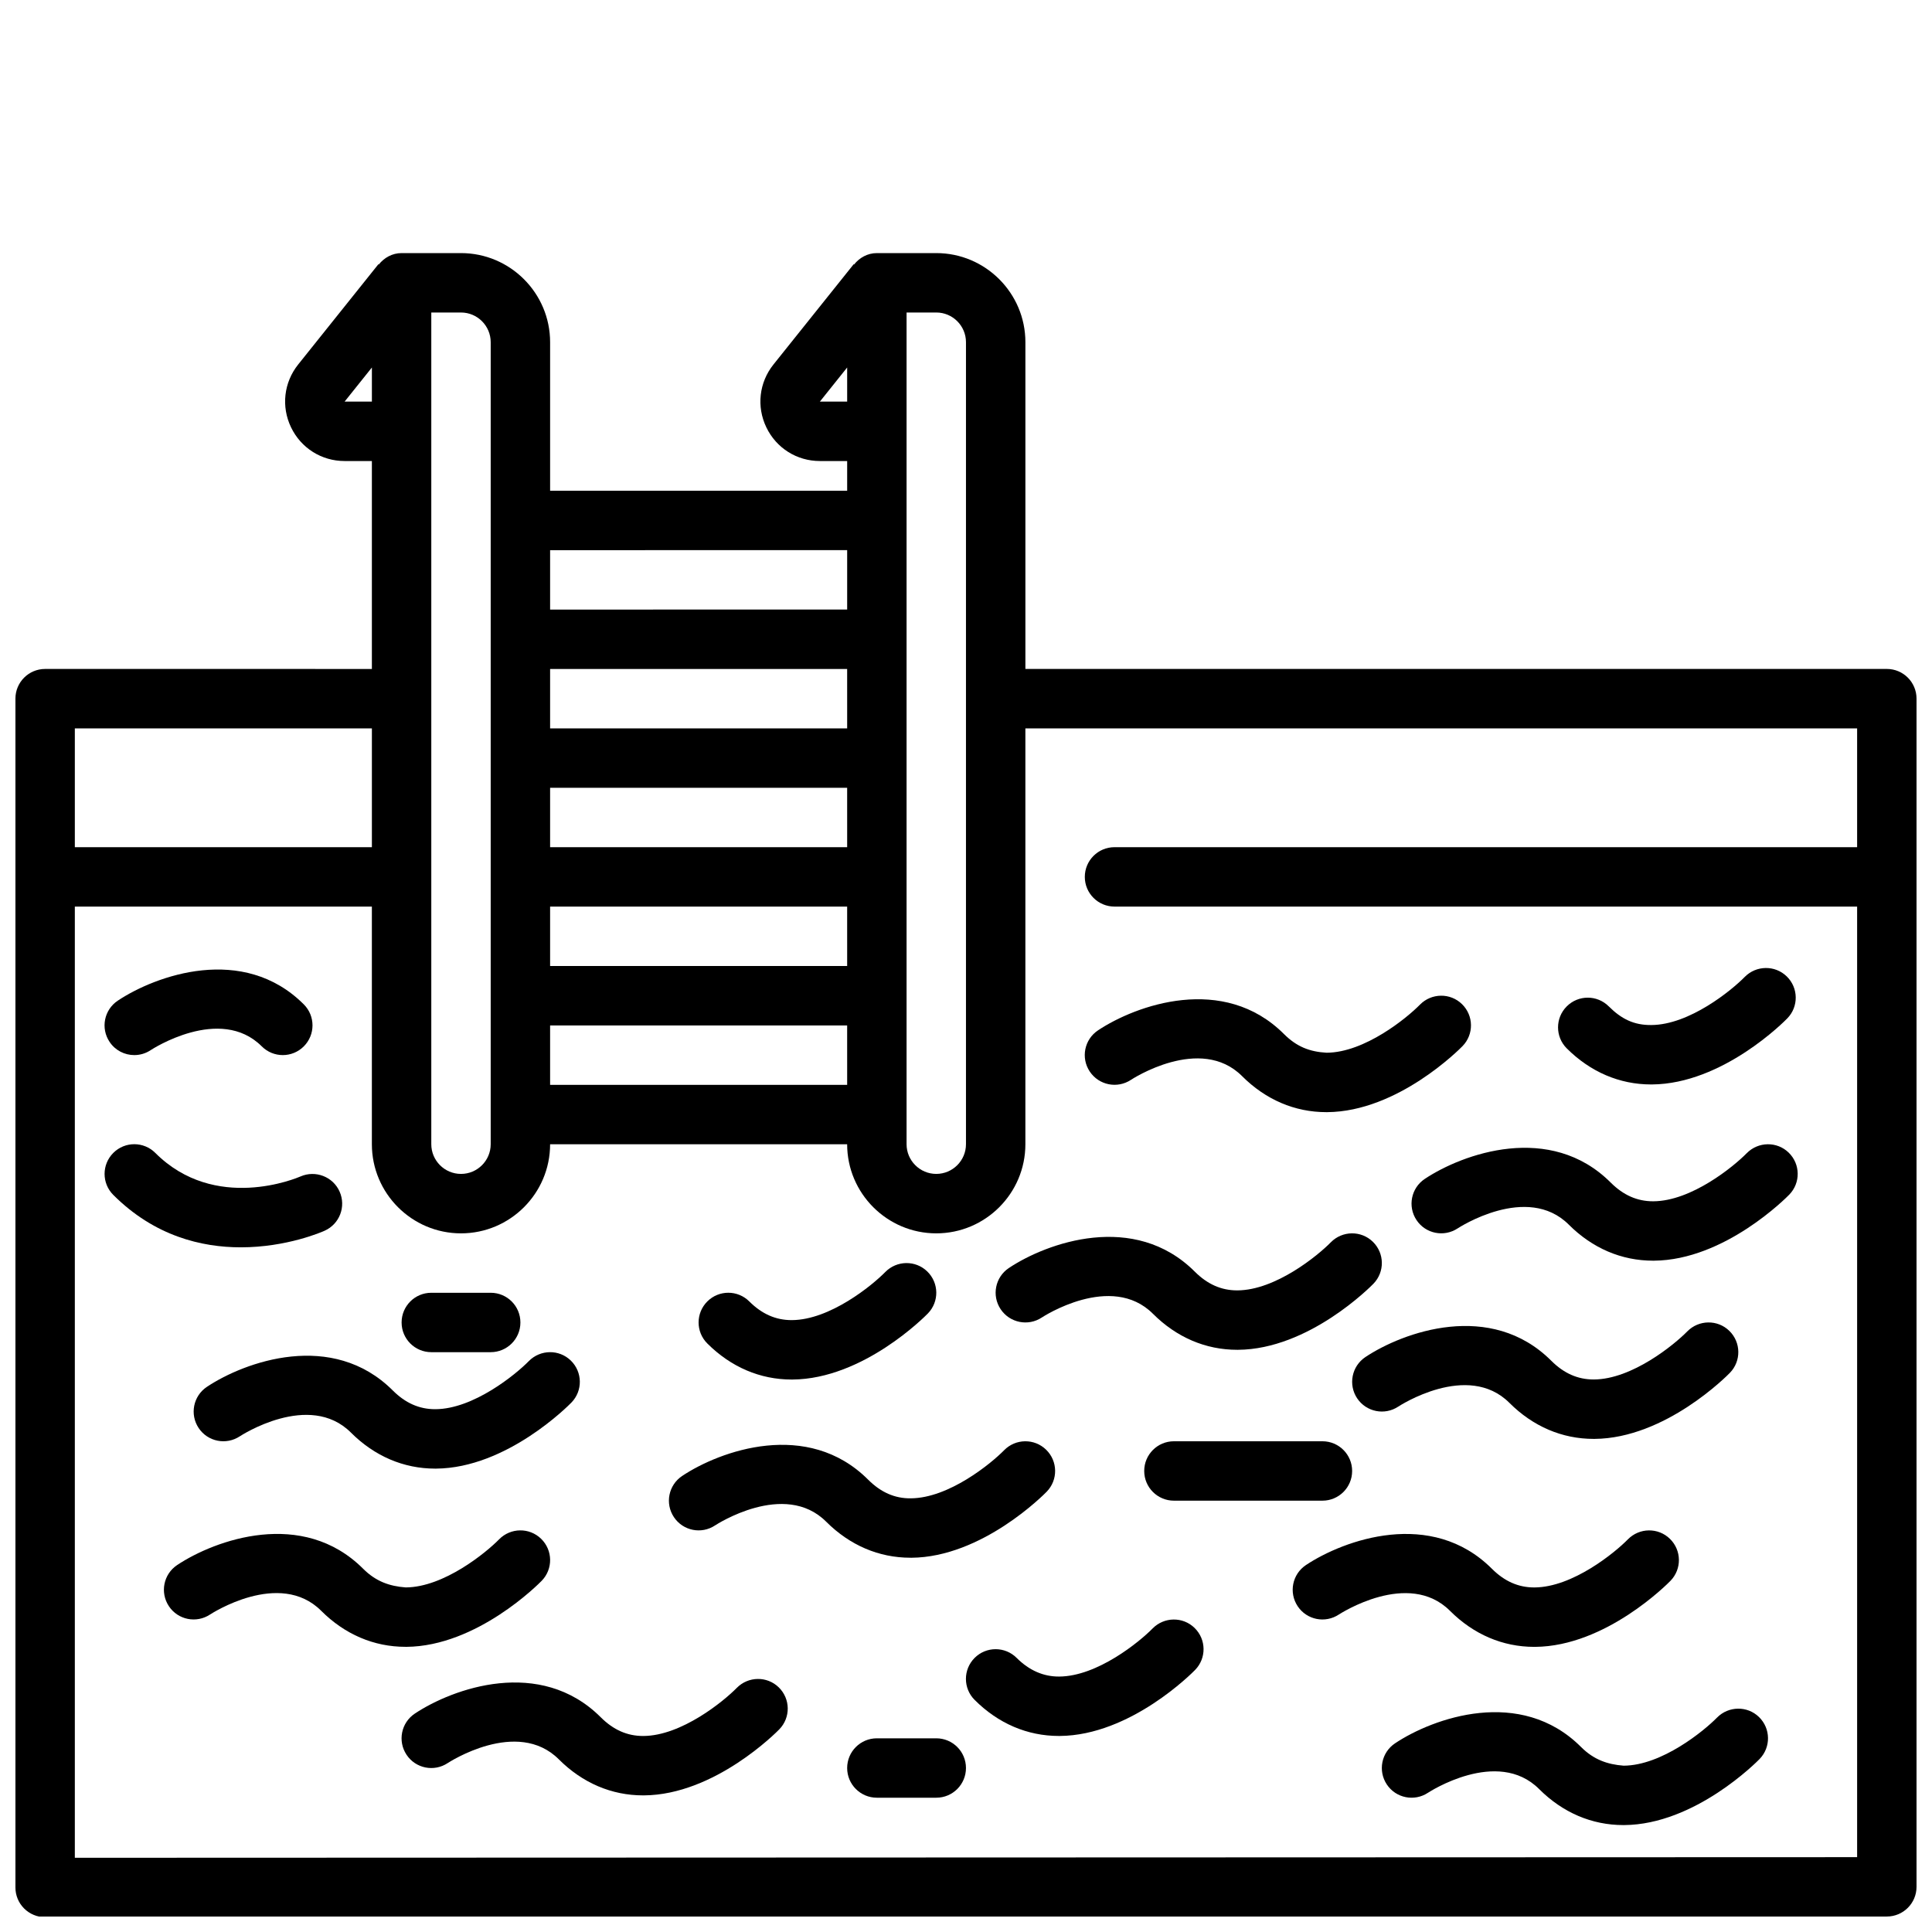 <?xml version="1.0" encoding="UTF-8"?>
<!-- Uploaded to: SVG Repo, www.svgrepo.com, Generator: SVG Repo Mixer Tools -->
<svg width="800px" height="800px" version="1.1" viewBox="144 144 512 512" xmlns="http://www.w3.org/2000/svg">
 <defs>
  <clipPath id="a">
   <path d="m148.09 211h503.81v440.9h-503.81z"/>
  </clipPath>
 </defs>
 <path d="m455.1 525.95c-4.352 0-7.871 3.527-7.871 7.871s3.519 7.871 7.871 7.871h39.359c4.352 0 7.871-3.527 7.871-7.871s-3.519-7.871-7.871-7.871z"/>
 <path d="m392.12 604.67h-15.742c-4.352 0-7.871 3.527-7.871 7.871s3.519 7.871 7.871 7.871h15.742c4.352 0 7.871-3.527 7.871-7.871 0.004-4.344-3.516-7.871-7.871-7.871z"/>
 <path d="m258.3 502.34h15.742c4.352 0 7.871-3.527 7.871-7.871s-3.519-7.871-7.871-7.871h-15.742c-4.352 0-7.871 3.527-7.871 7.871s3.519 7.871 7.871 7.871z"/>
 <path d="m179.59 423.61c1.496 0 3.016-0.426 4.359-1.324 0.172-0.117 18.375-12.035 29.426-0.984 3.078 3.078 8.055 3.078 11.133 0 3.078-3.078 3.078-8.055 0-11.133-16.051-16.051-39.25-7.676-49.293-0.984-3.621 2.41-4.598 7.297-2.18 10.918 1.508 2.281 4.012 3.508 6.555 3.508z"/>
 <path d="m251.68 580.43c18.773-0.133 35.195-16.801 35.879-17.508 3.031-3.117 2.961-8.078-0.148-11.117-3.109-3.039-8.086-2.969-11.133 0.125-3.457 3.535-14.656 12.707-24.758 12.754-4.305-0.316-7.934-1.598-11.281-4.945-16.051-16.051-39.25-7.668-49.293-0.984-3.621 2.41-4.598 7.297-2.18 10.918 2.402 3.613 7.281 4.59 10.918 2.18 0.18-0.117 18.383-12.02 29.426-0.984 6.258 6.258 13.973 9.555 22.332 9.555 0.086 0.008 0.156 0.008 0.238 0.008z"/>
 <path d="m528.26 570.88c6.258 6.258 13.973 9.555 22.332 9.555h0.227c18.773-0.133 35.195-16.801 35.879-17.508 3.031-3.117 2.961-8.078-0.148-11.117-3.109-3.039-8.086-2.969-11.133 0.125-3.457 3.535-14.656 12.707-24.758 12.754h-0.078c-4.203 0-7.871-1.621-11.203-4.945-16.051-16.051-39.25-7.668-49.293-0.984-3.621 2.41-4.598 7.297-2.18 10.918 2.41 3.613 7.281 4.59 10.918 2.18 0.191-0.109 18.383-12.012 29.438-0.977z"/>
 <path d="m339.26 591.3c-3.457 3.535-14.656 12.707-24.758 12.754h-0.078c-4.203 0-7.871-1.621-11.203-4.945-16.051-16.051-39.258-7.668-49.293-0.984-3.621 2.41-4.598 7.297-2.18 10.918 2.402 3.613 7.281 4.598 10.918 2.18 0.18-0.117 18.375-12.027 29.426-0.984 6.258 6.258 13.973 9.555 22.332 9.555h0.227c18.773-0.133 35.195-16.801 35.879-17.508 3.031-3.117 2.961-8.078-0.148-11.117-3.106-3.031-8.074-2.953-11.121 0.133z"/>
 <path d="m599.04 599.17c-3.457 3.535-14.656 12.707-24.758 12.754-4.312-0.332-7.934-1.598-11.281-4.945-16.043-16.051-39.258-7.676-49.293-0.984-3.621 2.41-4.598 7.297-2.18 10.918 2.41 3.613 7.289 4.59 10.918 2.18 0.18-0.117 18.375-12.02 29.426-0.984 6.258 6.258 13.973 9.555 22.332 9.555h0.227c18.773-0.133 35.195-16.801 35.879-17.508 3.031-3.117 2.961-8.078-0.148-11.117-3.094-3.023-8.074-2.953-11.121 0.133z"/>
 <path d="m198.83 511.53c-3.621 2.41-4.598 7.297-2.18 10.918 2.41 3.613 7.281 4.59 10.918 2.18 0.18-0.117 18.375-12.02 29.426-0.984 6.258 6.258 13.973 9.555 22.332 9.555h0.227c18.773-0.133 35.195-16.801 35.879-17.508 3.031-3.117 2.961-8.078-0.148-11.117-3.102-3.031-8.078-2.969-11.133 0.125-3.457 3.535-14.656 12.707-24.758 12.754h-0.078c-4.203 0-7.871-1.621-11.203-4.945-16.035-16.047-39.242-7.66-49.281-0.977z"/>
 <path d="m443.73 430.16c0.18-0.125 18.375-12.027 29.426-0.984 6.258 6.258 13.973 9.555 22.332 9.555h0.227c18.773-0.133 35.195-16.801 35.879-17.508 3.031-3.117 2.961-8.078-0.148-11.117-3.102-3.031-8.078-2.969-11.133 0.125-3.457 3.535-14.656 12.707-24.758 12.754-4.512-0.262-7.926-1.598-11.281-4.945-16.043-16.043-39.258-7.668-49.293-0.984-3.621 2.41-4.598 7.297-2.18 10.918 2.422 3.621 7.293 4.598 10.93 2.188z"/>
 <path d="m420.11 493.14c0.18-0.125 18.375-12.02 29.426-0.984 6.258 6.258 13.973 9.555 22.332 9.555h0.227c18.773-0.133 35.195-16.801 35.879-17.508 3.031-3.117 2.961-8.078-0.148-11.117-3.109-3.031-8.086-2.969-11.133 0.125-3.457 3.535-14.656 12.707-24.758 12.754h-0.078c-4.203 0-7.871-1.621-11.203-4.945-16.051-16.051-39.258-7.676-49.293-0.984-3.621 2.41-4.598 7.297-2.18 10.918 2.418 3.621 7.301 4.598 10.93 2.188z"/>
 <path d="m606.91 449.6c-3.457 3.535-14.656 12.707-24.758 12.754h-0.078c-4.203 0-7.871-1.621-11.203-4.945-16.043-16.051-39.258-7.668-49.293-0.984-3.621 2.41-4.598 7.297-2.18 10.918 2.402 3.613 7.281 4.59 10.918 2.18 0.18-0.117 18.383-12.02 29.426-0.984 6.258 6.258 13.973 9.555 22.332 9.555h0.227c18.773-0.133 35.195-16.801 35.879-17.508 3.031-3.117 2.961-8.078-0.148-11.117-3.082-3.023-8.066-2.961-11.121 0.133z"/>
 <path d="m503.66 514.57c2.41 3.606 7.289 4.598 10.918 2.18 0.18-0.117 18.375-12.027 29.426-0.984 6.258 6.258 13.973 9.555 22.332 9.555h0.227c18.773-0.133 35.195-16.801 35.879-17.508 3.031-3.117 2.961-8.078-0.148-11.117-3.102-3.031-8.078-2.969-11.133 0.125-3.457 3.535-14.656 12.707-24.758 12.754h-0.078c-4.203 0-7.871-1.621-11.203-4.945-16.043-16.051-39.258-7.668-49.293-0.984-3.609 2.418-4.582 7.305-2.168 10.926z"/>
 <path d="m385.51 556.82c18.773-0.133 35.195-16.801 35.879-17.508 3.031-3.117 2.961-8.078-0.148-11.117-3.109-3.039-8.086-2.977-11.133 0.125-3.457 3.535-14.656 12.707-24.758 12.754-4.234 0.047-7.934-1.598-11.281-4.945-16.051-16.051-39.258-7.676-49.293-0.984-3.621 2.41-4.598 7.297-2.18 10.918 2.41 3.613 7.281 4.598 10.918 2.18 0.172-0.117 18.375-12.02 29.426-0.984 6.258 6.258 13.973 9.555 22.332 9.555 0.086 0.008 0.156 0.008 0.238 0.008z"/>
 <path d="m230.04 470.15c3.961-1.777 5.715-6.398 3.961-10.359-1.754-3.969-6.406-5.746-10.367-4.016-0.922 0.395-22.617 9.629-38.477-6.242-3.078-3.078-8.055-3.078-11.133 0s-3.078 8.062 0 11.133c10.902 10.902 23.379 13.887 33.793 13.887 12.168 0 21.52-4.078 22.223-4.402z"/>
 <path d="m353.79 509.59h0.227c18.773-0.133 35.195-16.801 35.879-17.508 3.031-3.117 2.961-8.078-0.148-11.117-3.109-3.039-8.086-2.969-11.133 0.125-3.457 3.535-14.656 12.707-24.758 12.754h-0.078c-4.203 0-7.871-1.621-11.203-4.945-3.078-3.078-8.055-3.078-11.133 0s-3.078 8.062 0 11.133c6.273 6.258 13.988 9.559 22.348 9.559z"/>
 <path d="m449.46 575.55c-3.457 3.535-14.656 12.707-24.758 12.754-4.133 0.031-7.934-1.598-11.281-4.945-3.078-3.078-8.055-3.078-11.133 0s-3.078 8.062 0 11.133c6.258 6.258 13.973 9.555 22.332 9.555h0.227c18.773-0.133 35.195-16.801 35.879-17.508 3.031-3.117 2.961-8.078-0.148-11.117-3.086-3.027-8.07-2.965-11.117 0.129z"/>
 <path d="m581.56 431.39h0.219c18.773-0.133 35.195-16.801 35.879-17.516 3.031-3.109 2.961-8.078-0.148-11.109-3.102-3.031-8.078-2.969-11.133 0.125-3.457 3.535-14.656 12.707-24.758 12.754-4.613 0.047-7.926-1.598-11.281-4.945-3.078-3.078-8.055-3.078-11.133 0s-3.078 8.055 0 11.133c6.273 6.254 13.996 9.559 22.355 9.559z"/>
 <g clip-path="url(#a)">
  <path d="m644.03 321.28h-228.29v-86.59c0-13.02-10.598-23.617-23.617-23.617h-15.742c-2.488 0-4.613 1.227-6.055 3.031l-0.094-0.078-21.254 26.566c-3.809 4.769-4.535 11.156-1.891 16.656 2.644 5.504 8.086 8.93 14.188 8.93h7.234v7.871h-78.723v-39.359c0-13.02-10.598-23.617-23.617-23.617h-15.742c-2.488 0-4.613 1.227-6.055 3.031l-0.094-0.078-21.254 26.566c-3.809 4.769-4.535 11.156-1.891 16.656 2.648 5.504 8.086 8.93 14.188 8.93h7.234v55.105l-86.594-0.004c-4.352 0-7.871 3.527-7.871 7.871v315.05c0 2.086 0.828 4.094 2.305 5.566 1.48 1.473 3.473 2.309 5.566 2.309l488.07-0.176c4.352 0 7.871-3.527 7.871-7.871v-314.88c0-4.344-3.519-7.871-7.871-7.871zm-259.78-94.465h7.871c4.344 0 7.871 3.535 7.871 7.871v212.54c0 4.336-3.527 7.871-7.871 7.871s-7.871-3.535-7.871-7.871zm-22.977 23.617 7.234-9.043v9.043zm7.234 181.06h-78.723v-15.742h78.719zm0-31.488h-78.723v-15.742h78.719zm0-31.488h-78.723v-15.742h78.719zm0-31.488h-78.723v-15.742h78.719zm0-47.234v15.742l-78.723 0.004v-15.742zm-110.21-62.977h7.871c4.344 0 7.871 3.535 7.871 7.871v212.54c0 4.336-3.527 7.871-7.871 7.871s-7.871-3.535-7.871-7.871zm-22.977 23.617 7.234-9.043v9.043zm7.234 86.594v31.488h-78.723v-31.488zm-78.723 299.3v-252.07h78.719v62.977c0 13.02 10.598 23.617 23.617 23.617s23.617-10.598 23.617-23.617h78.719c0 13.02 10.598 23.617 23.617 23.617s23.617-10.598 23.617-23.617v-110.21h220.42v31.488h-196.8c-4.352 0-7.871 3.527-7.871 7.871s3.519 7.871 7.871 7.871h196.8v251.91z"/>
 </g>
</svg>